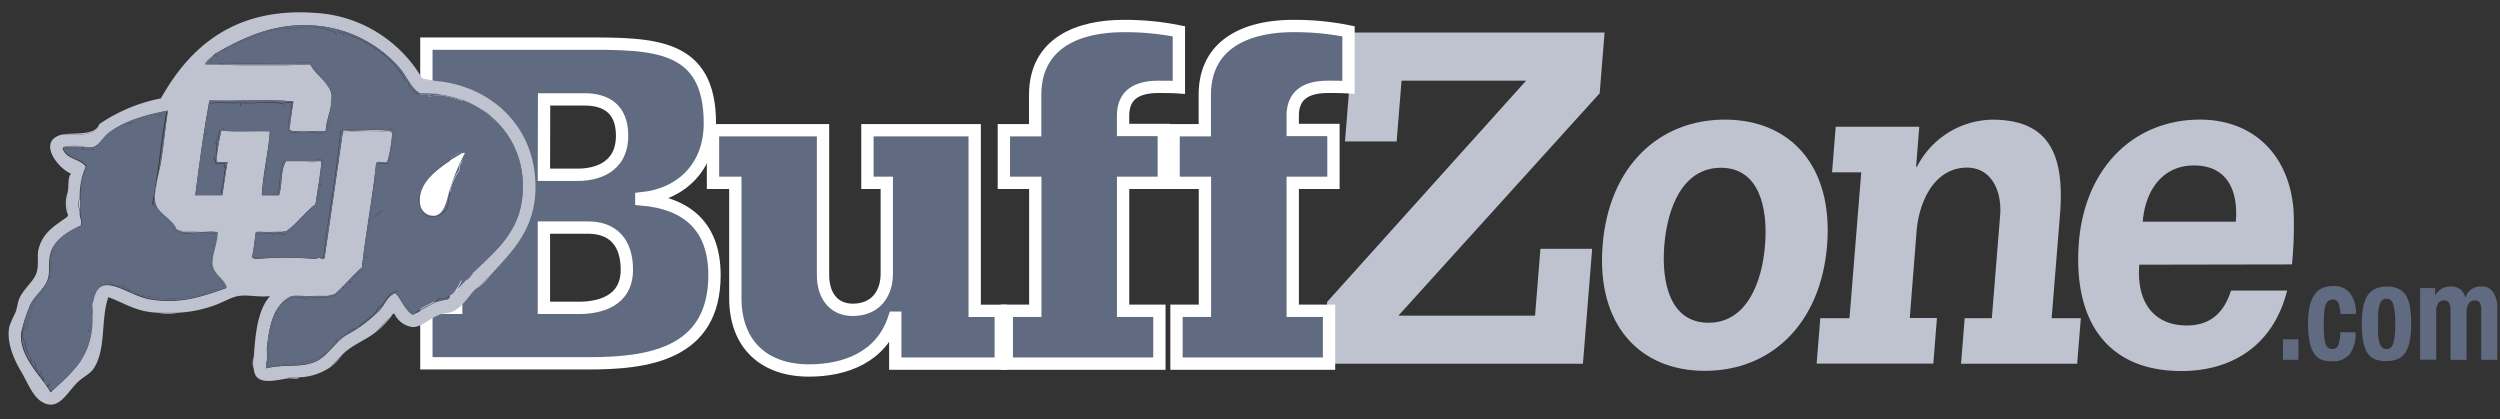 <?xml version="1.0" encoding="UTF-8"?>
<svg xmlns="http://www.w3.org/2000/svg" width="167" height="28" fill="none" viewBox="0 0 167 28">
  <rect x="0" y="0" width="167" height="28" fill="#333333" stroke="none"/>
  <g clip-path="url(#a)">
    <path fill="#BEC3CF" d="m93.623 5.388-.327 4.06h-3.45l.584-7.277h16.756l-.327 4.06-13.445 14.854h9.128l.358-4.466h3.456l-.617 7.678H88.322l.33-4.128 13.292-14.781zm28.427 10.995c-.426 5.276-3.768 8.388-8.162 8.388s-7.256-3.112-6.834-8.388c.422-5.277 3.768-8.393 8.162-8.393s7.256 3.116 6.834 8.393m-7.927 5.176c2.553 0 3.578-2.675 3.782-5.176s-.394-5.176-2.947-5.176-3.578 2.67-3.782 5.176.394 5.176 2.947 5.176"></path>
    <path fill="#BEC3CF" d="M121.596 21.254h1.95l.785-9.742h-1.95l.245-3.048h5.582l-.213 2.674h.059a5.77 5.77 0 0 1 2.081-2.271 5.74 5.74 0 0 1 2.948-.873c3.722 0 4.833 2.233 4.534 6.224l-.567 7.036H139l-.245 3.043h-7.758l.245-3.043h1.813l.554-6.867c.131-1.627-.585-3.19-2.209-3.19-2.163 0-3.21 2.233-3.374 4.26l-.453 5.787h1.814l-.24 3.044h-7.795z"></path>
    <path fill="#BEC3CF" d="M142.905 17.681c-.2 2.502.965 4.06 3.174 4.06 1.36 0 2.426-.642 2.952-2.333h3.75c-.966 3.823-3.854 5.377-7.065 5.377-4.925 0-7.255-3.313-6.847-8.594.399-4.97 3.659-8.201 8.103-8.201 3.392 0 5.95 2.196 6.24 6.087a26 26 0 0 1-.109 3.586zm6.448-2.875c.181-2.278-.721-3.754-2.794-3.754s-3.251 1.622-3.423 3.754z"></path>
    <path fill="#606B81" d="M28.483 20.565h1.99V6.641h-1.99V2.913h10.588c4.608 0 8.349 0 8.349 5.327 0 2.88-1.869 4.739-4.58 5.012v.064c3.147.264 4.888 1.9 4.888 5.067 0 5.33-4.535 5.887-8.407 5.887H28.483zm7.85-8.89H38.6c1.056 0 2.956-.36 2.956-2.615 0-1.736-1.024-2.42-2.49-2.42h-2.72zm0 8.89h2.335c1.36 0 3.206-.424 3.206-2.551 0-1.823-.934-2.812-2.585-2.812h-2.956z"></path>
    <path stroke="#fff" stroke-width="0.823" d="M28.483 20.565h1.99V6.641h-1.99V2.913h10.588c4.608 0 8.349 0 8.349 5.327 0 2.88-1.869 4.739-4.58 5.012v.064c3.147.264 4.888 1.9 4.888 5.067 0 5.33-4.535 5.887-8.407 5.887H28.483zm7.85-8.89H38.6c1.056 0 2.956-.36 2.956-2.615 0-1.736-1.024-2.42-2.49-2.42h-2.72zm0 8.89h2.335c1.36 0 3.206-.424 3.206-2.551 0-1.823-.934-2.812-2.585-2.812h-2.956z"></path>
    <path fill="#606B81" d="M65.109 20.762h1.741v3.53h-7.046v-3.07h-.064c-.839 2.615-3.238 3.526-5.7 3.526-3.02 0-4.92-1.763-4.92-4.834v-7.7h-1.492V8.7h7.35v9.673c0 1.344.685 2.324 1.991 2.324 1.465 0 2.268-1.016 2.268-2.42v-6.064h-1.293V8.7h7.165z"></path>
    <path stroke="#fff" stroke-width="0.823" d="M65.109 20.762h1.741v3.53h-7.046v-3.07h-.064c-.839 2.615-3.238 3.526-5.7 3.526-3.02 0-4.92-1.763-4.92-4.834v-7.7h-1.492V8.7h7.35v9.673c0 1.344.685 2.324 1.991 2.324 1.465 0 2.268-1.016 2.268-2.42v-6.064h-1.293V8.7h7.165z"></path>
    <path fill="#606B81" d="M67.254 20.761h1.904v-8.548h-2.1V8.7h2.091V6.344c0-3.53 2.957-4.606 5.895-4.606 1.244-.01 2.485.109 3.705.355v3.741c-.454-.032-.907-.032-1.36-.032-1.529 0-2.368.588-2.368 1.932v.948h2.721v3.531h-2.72v8.548h2.425v3.531H67.254z"></path>
    <path stroke="#fff" stroke-width="0.823" d="M67.254 20.761h1.904v-8.548h-2.1V8.7h2.091V6.344c0-3.53 2.957-4.606 5.895-4.606 1.244-.01 2.485.109 3.705.355v3.741c-.454-.032-.907-.032-1.36-.032-1.529 0-2.368.588-2.368 1.932v.948h2.721v3.531h-2.72v8.548h2.425v3.531H67.254z"></path>
    <path fill="#606B81" d="M78.59 20.761h1.9v-8.548h-2.094V8.7h2.085V6.344c0-3.53 2.962-4.606 5.895-4.606a18 18 0 0 1 3.705.355v3.741c-.453-.032-.907-.032-1.36-.032-1.528 0-2.367.588-2.367 1.932v.948h2.72v3.531h-2.72v8.548h2.426v3.531H78.59z"></path>
    <path stroke="#fff" stroke-width="0.823" d="M78.59 20.761h1.9v-8.548h-2.094V8.7h2.085V6.344c0-3.53 2.962-4.606 5.895-4.606a18 18 0 0 1 3.705.355v3.741c-.453-.032-.907-.032-1.36-.032-1.528 0-2.367.588-2.367 1.932v.948h2.72v3.531h-2.72v8.548h2.426v3.531H78.59z"></path>
    <path fill="#BEC3CF" fill-rule="evenodd" d="M14.53 4.299h6.004q-3.002.177-6.004 0M4.34 9.803a2.7 2.7 0 0 1 1.361 0zm16.194.967h.675a.71.71 0 0 1-.675 0m-16.053 2.2v1.234a2.3 2.3 0 0 1 0-1.234m.871.205v.911a1.2 1.2 0 0 1 0-.911m11.74 2.338c.54-.16 1.36-.023 2.027-.069-.544.164-1.374.027-2.027.068m-.068 1.791a25 25 0 0 1 4.118 0zM6.232 20.124c-.046.277.086.733-.068.91.04-.295-.091-.746.068-.91m4.181.746h1.618a3.9 3.9 0 0 1-1.619 0m7.424 2.28c-.045.346.086.874-.068 1.102.045-.346-.09-.87.068-1.103m-.88.688v.825a1.1 1.1 0 0 1 0-.825m2.294 1.444c.118-.155.517-.022.744-.068-.095.16-.517.027-.744.068M4.137 8.978c.934-.127 2.208.096 2.498-.688-.267.807-1.405.734-2.498.688m17.948 15.538a4 4 0 0 1 .675-.688 3.7 3.7 0 0 1-.675.688m3.038-2.329a8.3 8.3 0 0 1 1.011-1.03q-.465.556-1.011 1.03m6.883-3.029q.327-.419.74-.752-.328.418-.74.752M28.093 5.06c.127.305.626.232.943.342-.476.05-.834-.023-.943-.342m-14.375-.761c0-.187.409-.497.608-.684-.163.269-.444.397-.608.684" clip-rule="evenodd"></path>
    <path fill="#BEC3CF" fill-rule="evenodd" d="M6.635 8.29a11 11 0 0 1 4.113-1.718c1.896-3.38 4.866-6.11 10.326-5.709a8.8 8.8 0 0 1 4.02 1.236 8.9 8.9 0 0 1 2.999 2.96c.109.32.454.393.943.342 3.646.288 6.734 2.948 6.734 7.086 0 2.848-1.569 4.31-3.038 5.923a4.6 4.6 0 0 0-.74.752c-.539.255-.906 1.249-1.754 1.654-.227.11-.608.1-.88.205-.762.305-1.233.852-1.814.825a1.57 1.57 0 0 1-1.21-.912.34.34 0 0 0-.204.21 8.3 8.3 0 0 0-1.012 1.03c-.743.597-1.75.911-2.362 1.65q-.377.305-.671.692a3.9 3.9 0 0 1-2.09.688c-.228.046-.626-.087-.744.068-.907.142-2.218.515-2.295-.62v-.815c.104-1.713.304-3.19 1.08-4.055-.849.086-1.51-.123-2.16 0-.498.09-1.106.492-1.754.683a8 8 0 0 1-2.09.415h-1.62c-1.333-.064-2.144-.656-3.174-1.03-.526 1.463-.117 3.518-1.01 4.812-.228.328-.758.57-1.085.911-.689.683-1.287 1.996-2.421 1.221-.562-.378-.907-1.29-1.36-2.06S.4 22.772.632 21.783a9 9 0 0 1 .403-.911c.118-.32.145-.693.268-.962.313-.67.98-1.134 1.147-1.722s0-1.12.136-1.581c.29-1.094 1.075-1.522 1.895-2.114a.195.195 0 0 0 0-.278V12.97c.155-.392 0-1.112.268-1.367-.884-.351-2.3-2.178-.608-2.616 1.089.037 2.227.11 2.494-.697m24.088 10.868c1.57-1.905 3.95-3.062 4.181-6.188.3-3.983-2.83-6.867-6.879-6.744-.63-.405-.857-1.148-1.36-1.718a8.35 8.35 0 0 0-2.832-2.087 8.3 8.3 0 0 0-3.435-.733c-2.404-.041-4.363.948-6.072 1.927-.2.187-.63.497-.608.684h.812q3.002.177 6.004 0h.204c.295.701 1.301 1.189 1.415 2.064.095.738-.358 1.53-.404 2.41-.789-.045-1.755.091-2.43-.068.09-.67.195-1.445.272-1.928-1.719-.164-3.982 0-5.6-.068-.386 2.041-.667 4.183-.948 6.33h1.814c.104-.744.208-1.486.34-2.202-.254-.045-.699.11-.744-.136q.098-1.01.336-1.996c.485.123 2.589.023 3.237.068-.109 1.49-.453 2.757-.54 4.265h1.148c.231-.683.095-1.736.476-2.278h1.424a.71.71 0 0 0 .675 0c.1 0 .25-.027.268.068-.104.97-.258 1.891-.404 2.82-.72.534-1.22 1.3-1.954 1.796-.657.045-1.487-.091-2.027.068-.09.574-.145 1.185-.267 1.723a.3.3 0 0 1 .2.068h4.117c.163-.196.408.096.54-.068q.61-4.188 1.214-8.393a16 16 0 0 1 3.306 0 8.4 8.4 0 0 1-.34 2.005c-.358.059-.599-.142-.74.068-.24 2.392-.684 4.556-.942 6.948-.644.56-1.18 1.23-1.814 1.787-.812.205-2.09-.064-2.902.14-1.125.525-1.474 1.823-1.62 3.368-.158.232-.022.756-.067 1.103v.346c1.21-.314 2.408 0 3.374-.483.752-.369 1.242-1.28 1.954-1.722a9.2 9.2 0 0 0 2.294-1.718c.34-.396.486-.911 1.012-1.103.43.456.625 1.108 1.147 1.445.812-.32 1.36-.912 2.363-1.03q.444-.377.802-.838m-18.96-3.85c-.303-.748-1.282-.99-1.418-1.86-.114-.742.33-1.96.453-2.957.159-1.107.272-2.16.408-3.094-1.383.269-2.92.665-3.981 1.513-.526.42-.671 1.116-1.551.911a2.7 2.7 0 0 0-1.36 0c-.068 0-.082.06-.136.069.19.747 1.16.701 1.55 1.239a5 5 0 0 0-.403 2.064c-.119.292-.119.62 0 .911-.036.456.177.56.068.966-.644.315-1.741.848-2.023 1.855-.181.647 0 1.267-.204 1.79-.235.63-.852 1.026-1.147 1.65q-.388.902-.608 1.859c-.163 1.645 1.452 2.985 1.96 3.991 1.36-1.275 2.883-2.378 2.766-5.162.154-.16.022-.615.068-.911.403-2.247 2.299-.378 3.845-.137 2.068.323 3.442-.2 5.06-.756-.163-.597-.861-.825-.947-1.518-.086-.692.322-1.403.34-2.2h-.046c-.73-.256-2.067.123-2.693-.224" clip-rule="evenodd"></path>
    <path fill="#BEC3CF" fill-rule="evenodd" d="M22.897 8.842c0-.069.054-.082.068-.137.906.073 3.015-.16 3.237.137a16 16 0 0 0-3.306 0m-3.451 10.94c.812-.205 2.09.064 2.903-.142-.699.32-1.964.055-2.903.142m10.466.205q.364-.457.812-.83a5.6 5.6 0 0 1-.812.83" clip-rule="evenodd"></path>
    <path fill="#606B81" fill-rule="evenodd" d="M33.825 9.325a3.74 3.74 0 0 1 .88 3.093c.403.406-.35 2.885-.948 3.44 0 0-.535.36-.608.757-.14.027-.177-.046-.267-.068.172.2.072.387-.204.273.367.164-.19.282-.404.551-.032.041.036.173 0 .205q-.162.081-.335.137c-.381.456-.635 1.153-1.148 1.034-.267.643-.77 1.303-1.42 1.171-.725.488-.974.429-1.686 1.03-.485-.337-1.047-.943-1.08-1.513-.815.06-.906 1.017-1.36 1.099-.136.57-1.015.91-1.419 1.449-.186-.283 0 .068-.272.068 0-.06.068-.068.068-.137q-.527.448-1.134.78c-.15.036.082.104-.063.204-.907 1.185-1.714 1.29-3.374 1.445a10 10 0 0 0-1.08.205c-.067-.688-.176-2.247.337-2.889-.046-.068-.155-.068-.136-.205.185.182.058-.401.271-.551.064 0 .05.086.069.136.285-.86.584-1.184 1.813-1.166-.122.214 0 .032.204.136 0-.068-.081-.054-.136-.068.844-.146 2.186.182 2.499-.76.25.273.068-.188.404-.41.059.031.117.058.136.136.131-.579.639-.538.807-.962.1-.246 0-.665.068-.756-.068.078.317-.118.272.137.027-.155-.19-.287-.204-.415a7 7 0 0 1 .204-1.581c.159-.97.385-2.11.453-3.303.227.182.082-.716.136-1.03.146-.128.495-.046.74-.069.127.064.04-.391.136-.136.05-.16-.023-.588.204-.62-.25-.269 0-1.039.131-1.171-.027-.178-.2-.205-.2-.415-1.36.187-2.058-.077-3.441.142-.254 2.861-.821 5.745-1.148 8.461-1.36-.046-2.983 0-4.657 0 0-.278.023-.533.205-.62-.295-.15.136-.565 0-.961.358.137.997-.219 1.147.205-.123-.246.453-.283.675-.137.322-.054.5-.542.74-.688q.51-.418.947-.911c.372-.524.735-.37.608-1.098.056.046.127.07.2.068-.318-.118-.127-.41-.136-.756.453.319-.16-.132.204-.21-.028-.105-.214-.054-.136-.273.14.155.154-.993.136-1.171-.989.136-1.483 0-2.562.073 0-.06.068-.069.068-.142-.454 1.117-.25 1.367-.477 2.41-.303.033-.848-.05-.943 0 0-1.366.454-3.143.54-4.332-1.306 0-1.878-.028-3.102 0a.197.197 0 0 1 0-.278c-.19.164-.04.31-.408.346 0 .374-.159.232-.063.62-.236-.187.054.214-.273.205.35.063.032.396.136.911-.222-.132 0 .06-.204.137.15.023.091.123.205.414.113-.114.394-.054.607-.068-.29.237.177.228-.068.483q-.037.587-.136 1.166c0 .032-.072-.032-.068-.068-.05.292.073.287 0 .415-.385.059-1.043.036-1.619.068-.127-.173.132-.66.204-1.171.14-.97.096-2.25.268-2.82 0 0 .453-.11.068-.137.1-.082.081-.287.272-.278-.517-.237.209-1.344 0-1.65.48-.132 1.46 0 2.09-.068v.205c.077 0 .055-.123.068-.205.866.105 2.036-.164 2.97.137-.453-.173.114-.132.404-.137-.054.592-.508 2.019-.054 1.969.453-.05.09.082.453 0 .68-.146 1.723.255 1.96-.069 0 0 .217-.793.199-.688.095-.574-.041-.98.136-1.927.072 0 .045.136.136.136-.454-.35-.966-1.626-1.687-2.132-1.587.087-3.356.091-5.06.068-.028 0 .117-.063.135-.068a5.5 5.5 0 0 1-1.755 0c0-.232.567-.679.454-.342.195-.059.077-.105.068-.278.254.032.326-.332.54-.136-.137-.082 0-.237.067-.069.15-.036-.081-.11.069-.205 1.36-.414 2.865-1.444 4.584-1.17.453-.333 2.267-.096 2.72.277.164-.3.141.064.545-.073a.33.33 0 0 0-.068.21c.063 0 .05-.087.068-.137 1.528.456 3.37 1.677 4.045 3.162.077-.05.453.297.136.415.222-.237.508.456.607.342-.127.237.594.09.876.136a.5.5 0 0 0-.064.142c.29 0 .549-.096.807-.073.939.1 3.02.852 3.578 1.654 0 .023-.104.1-.068.137.036.036.227.027.268.068.297.31.513.689.63 1.103m-3.306.96a6.3 6.3 0 0 0-2.562 2.84c0 1.913 1.528 1.476 1.954.756.15-1.367.309-1.823.812-2.547-.208-.42.78-.934.2-1.303-.086.3-.395.196-.454.205.023-.014.064-.01.05.05m-5.464 4.207c.163-.11.657-.538.54-.483-.232.2-.554.246-.54.483" clip-rule="evenodd"></path>
    <path fill="#606B81" fill-rule="evenodd" d="M14.326 3.615c1.71-.97 3.668-1.968 6.072-1.927a8.3 8.3 0 0 1 3.44.73 8.35 8.35 0 0 1 2.835 2.09c.495.57.722 1.313 1.36 1.718 4.05-.123 7.18 2.761 6.88 6.744-.231 3.126-2.612 4.283-4.181 6.187q-.449.373-.812.83c-.997.127-1.55.71-2.362 1.03-.522-.338-.717-1.012-1.148-1.445-.526.182-.67.706-1.01 1.103a9.2 9.2 0 0 1-2.295 1.718c-.712.455-1.202 1.367-1.955 1.722-.965.456-2.163.169-3.373.483v-.346c.154-.228.022-.757.068-1.103.145-1.526.494-2.843 1.619-3.367.906-.087 2.194.173 2.902-.142.643-.555 1.179-1.225 1.813-1.786.259-2.374.703-4.556.944-6.948.14-.21.38 0 .739-.069a8.4 8.4 0 0 0 .34-1.995c-.222-.297-2.313-.064-3.238-.137 0 .055-.068.068-.068.137a1641 1641 0 0 1-1.215 8.384c-.132.164-.377-.128-.54.068a25 25 0 0 0-4.117 0 .3.3 0 0 0-.2-.068c.123-.538.177-1.149.268-1.723.653-.04 1.483.096 2.027-.068.734-.488 1.233-1.253 1.954-1.777.145-.912.3-1.85.404-2.82 0-.096-.168-.06-.268-.069h-2.09c-.381.533-.245 1.586-.476 2.278h-1.148c.096-1.508.431-2.775.54-4.265-.648-.045-2.752.055-3.238-.068q-.24.98-.34 1.987c.046.246.49.09.744.136a53 53 0 0 0-.34 2.201h-1.814c.277-2.146.558-4.288.957-6.329 1.619.055 3.881-.095 5.6.069-.077.483-.181 1.257-.272 1.927.676.16 1.642.023 2.43.068.046-.88.5-1.672.404-2.41-.113-.875-1.12-1.367-1.415-2.064h-7.033c.163-.287.444-.415.608-.684m18.89 4.607c-.04-.041-.235-.037-.267-.068-.031-.032.087-.114.068-.137-.557-.816-2.639-1.554-3.596-1.654-.258-.023-.517.086-.807.073a.5.5 0 0 1 .082-.146c-.281-.046-1.002.1-.875-.137-.1.128-.386-.578-.608-.341.313-.119-.059-.456-.136-.415-.676-1.485-2.517-2.734-4.045-3.162 0 .05 0 .132-.068.136a.33.33 0 0 1 .068-.21c-.403.138-.38-.227-.544.074-.422-.374-2.267-.61-2.72-.278-1.72-.274-3.248.756-4.585 1.17-.15.096.081.17-.068.206-.055-.169-.204 0-.068.068-.213-.196-.286.169-.54.137 0 .173.127.219-.068.278.095-.337-.485.11-.453.342a5.5 5.5 0 0 0 1.755 0s-.164.068-.136.068c1.704.023 3.473 0 5.06-.068.721.505 1.247 1.781 1.687 2.132-.09 0-.064-.118-.136-.137-.177.948-.04 1.367-.136 1.928 0-.105-.204.692-.2.688-.235.323-1.278-.078-1.958.068-.381.082.054-.06-.454 0s0-1.367.068-1.996c-.29 0-.839-.036-.404.137-.934-.3-2.104-.032-2.97-.137 0 .082 0 .196-.068.205v-.205c-.63.055-1.61-.063-2.09.069.208.305-.517 1.412 0 1.65-.19 0-.172.195-.272.277.367.027-.068.146-.068.137-.173.57-.127 1.85-.268 2.82-.072.51-.33.998-.204 1.171.576-.032 1.233 0 1.619-.068.072-.128-.05-.123 0-.415 0 .037.063.1.068.069q.1-.58.136-1.167c.245-.255-.222-.246.068-.483-.213 0-.494-.045-.608.069-.113-.292-.054-.392-.204-.415.204-.078 0-.269.204-.137-.104-.496.213-.83-.136-.911.327 0 .037-.392.272-.205-.095-.387.064-.246.064-.62.367-.036.218-.182.408-.346a.2.2 0 0 0-.043.214q.015.037.043.064c1.224-.028 1.814 0 3.102 0-.1 1.212-.553 2.975-.553 4.356.095-.05.639.032.943 0 .226-1.066 0-1.294.476-2.41 0 .072-.055.081-.068.14 1.079-.086 1.573.065 2.562-.072 0 .178 0 1.326-.136 1.17-.077.22.109.17.136.274-.363.078.231.529-.204.21 0 .346-.182.638.136.756a.3.3 0 0 1-.2-.068c.127.729-.236.574-.607 1.098a8 8 0 0 1-.948.911c-.24.146-.417.634-.74.688-.212-.146-.797-.11-.675.137-.15-.424-.789-.068-1.147-.205.136.396-.295.811 0 .961-.181.087-.204.342-.204.62 1.673 0 3.301-.046 4.657 0 .326-2.734.907-5.6 1.147-8.461 1.36-.22 2.068.045 3.442-.142 0 .21.172.237.2.415-.146.132-.382.911-.132 1.171-.227.032-.154.456-.204.62-.095-.255 0 .2-.136.136-.245 0-.594-.059-.74.069-.054.314.091 1.212-.135 1.03-.087 1.193-.313 2.332-.454 3.303a7 7 0 0 0-.204 1.581c0 .128.231.26.204.415.046-.256-.34-.06-.272-.137-.077.091.032.51-.068.756-.168.424-.676.383-.807.962 0-.078-.077-.105-.136-.137-.336.223-.154.684-.404.41-.313.943-1.655.615-2.498.761.054 0 .131 0 .136.069-.182-.105-.327.077-.204-.137-1.234 0-1.533.305-1.814 1.166 0-.05 0-.132-.068-.136-.213.15-.086.733-.272.55 0 .138.09.138.136.206-.513.642-.404 2.2-.336 2.889a10 10 0 0 1 1.08-.205c1.66-.155 2.448-.26 3.373-1.445.145-.1-.086-.168.064-.205a6.7 6.7 0 0 0 1.147-.756c0 .068-.055.077-.068.137.25 0 .086-.351.272-.069.404-.52 1.283-.88 1.42-1.449.453-.082.53-1.039 1.36-1.098.032.57.594 1.176 1.079 1.513.712-.602.961-.542 1.687-1.03.648.132 1.152-.528 1.42-1.17.512.118.765-.598 1.146-1.035a2.5 2.5 0 0 0 .336-.137c.036-.032-.032-.164 0-.205.213-.269.77-.387.404-.551.276.114.376-.073.204-.274.09.023.127.096.267.069.073-.397.594-.743.608-.757.598-.556 1.36-3.034.947-3.44a3.75 3.75 0 0 0-.88-3.094 2.6 2.6 0 0 0-.643-1.116" clip-rule="evenodd"></path>
    <path fill="#BEC3CF" fill-rule="evenodd" d="M14.457 15.512c-.857-.114-2.172.246-2.698-.205.63.346 1.968-.032 2.698.205" clip-rule="evenodd"></path>
    <path fill="#606B81" fill-rule="evenodd" d="M5.692 9.803c.88.223 1.025-.456 1.55-.912 1.062-.847 2.6-1.244 3.982-1.512-.136.934-.25 1.986-.408 3.094-.14.997-.585 2.214-.453 2.957.136.87 1.115 1.111 1.42 1.859.525.455 1.84.09 2.697.205h.068c0 .797-.417 1.544-.34 2.2s.785.912.948 1.518c-1.619.556-2.993 1.08-5.06.756-1.547-.241-3.443-2.11-3.846.137-.159.164-.027.615-.068.911.118 2.784-1.406 3.887-2.766 5.163-.508-1.007-2.122-2.347-1.96-3.992.147-.637.35-1.26.608-1.859.295-.624.907-1.02 1.148-1.65.195-.523.022-1.143.204-1.79.28-1.007 1.36-1.54 2.022-1.855.109-.405-.104-.487-.068-.965v-.912a5 5 0 0 1 .404-2.064c-.39-.537-1.36-.492-1.551-1.24.054 0 .068-.068.136-.068zm4.535 3.854c.426-2.237.571-4.2.947-6.192a.9.9 0 0 0-.453.137c.072 0 .159.114.063.137-.426-.251-1.618.205-1.75.483-.095 0-.131-.1-.272-.069.204.32.059.05-.136.069-.195.018-.295.255-.453.341a3.3 3.3 0 0 0-1.551 1.171c0-.032-.486.192-.204.278-.209-.164-.989.082-.876-.141-.639.077-.816 0-1.215.068.082 0 .041.078 0 .142.644.455 1.025.455 1.619 1.03-.104 0-.045.15 0 .204-.154-.136-.154.032-.068.142-.58.537-.268 1.367-.268 1.922 0 0-.14-.054-.136-.068-.11.52-.013 1.064.273 1.513-.214-.032-.218.15-.205.346-.2 0-.23 0-.136.137-.49-.128-1.528.715-1.283.911-.898.552-.612 1.463-.657 2.187-.259.11-.594 1.012-.744 1.235a1.82 1.82 0 0 0-.676 1.517c-.095-.132-.372.415-.136.547a.3.3 0 0 1-.2-.068c-.104.246.227.04.2.205a.35.35 0 0 1-.267-.06.32.32 0 0 0 .068.21c-.35-.196-.195.957 0 .825-.159.456.28.82.403 1.367.322-.264.177.852.608.62 0 .04 0 .082.068.068 0 .11-.172.055-.136.205.367.037.15.387.404.62.167.09.213-.274.272-.069 0 .11-.173.055-.136.205s.086.096.068.205c.453-.109.639-.255.54-.455.212.182.18-.123.267-.21.367-.36 1.42-1.016 1.42-1.718 0 .041-.055.078-.069 0 .726-.173.336-1.686.453-1.65.164.67.041-1.261.205-.91 0-.301.04-.68-.136-.62.165-.273.236-.593.204-.911.255-.158.447-.402.54-.688.03.3.412-.087.607-.069.385.497 1.12.05.943.415.145-.114.59.332.453.273.626.306 3.279.643 3.778.278.852.105 1.814-.314 1.814-.483.235.187.485-.064.675-.141a.93.93 0 0 0-.453-.547c.05 0 .077-.059.068-.136-.231 0-.331-.41-.54-.761 0 .045 0 .086-.068.072.336-.555.227-1.558.454-2.2-.313.118-.63-.041-.454 0-.907-.219-1.714.332-2.362-.278-.381-.36-.345-.73-.88-.962.236.005-.258-.565-.512-.679z" clip-rule="evenodd"></path>
    <path fill="#606B81" fill-rule="evenodd" d="M10.748 14.346c.535.232.499.601.88.961.648.61 1.46.06 2.362.278-.158-.041.16.118.454 0-.245.642-.136 1.645-.454 2.2.055 0 .064-.027.068-.072.209.35.309.77.54.76 0 .078 0 .124-.068.137a.94.94 0 0 1 .454.547c-.191.078-.454.328-.676.142 0 .168-.97.587-1.814.483-.499.364-3.174.027-3.777-.279.118.06-.327-.387-.454-.273.177-.364-.558.082-.943-.415-.195 0-.576.37-.608.069-.092.287-.283.53-.54.688.033.318-.038.638-.203.911.177-.059.136.32.136.62-.164-.365-.041 1.567-.204.911-.136-.036.254 1.477-.454 1.65 0 .077.068.04.068 0 0 .701-1.052 1.367-1.42 1.717-.085.087-.054.392-.267.21.1.223-.095.37-.54.456 0-.11-.063-.114-.067-.205s.127-.096.136-.205c-.06-.206-.105.16-.272.068-.254-.232-.037-.583-.404-.62-.036-.15.127-.095.136-.205-.059 0-.063-.027-.068-.068-.43.232-.286-.884-.608-.62-.122-.556-.562-.939-.403-1.367-.195.132-.35-1.02 0-.825a.32.32 0 0 1-.095-.218.35.35 0 0 0 .267.068c.027-.164-.304.041-.2-.205.057.046.128.07.2.068-.236-.132.041-.678.136-.546a1.83 1.83 0 0 1 .676-1.527c.15-.223.485-1.125.744-1.235.045-.733-.24-1.649.603-2.205-.245-.178.793-1.02 1.283-.911-.095-.119-.064-.155.136-.137 0-.196 0-.378.204-.346a2.03 2.03 0 0 1-.272-1.513s.136.073.136.068c0-.55-.313-1.367.268-1.922-.087-.11-.087-.278.068-.142-.046-.054-.105-.187 0-.205-.594-.565-.957-.551-1.62-1.011.042-.064.082-.123 0-.142.4-.072.577 0 1.216-.068-.113.223.667 0 .875.141-.28-.086.222-.31.204-.278.387-.534.924-.94 1.542-1.166.177-.087.331-.328.453-.342.123-.013.34.25.137-.068.14-.032.176.045.272.068.131-.278 1.324-.733 1.75-.483.095-.023 0-.118-.063-.136a.9.9 0 0 1 .453-.137c-.376 1.991-.522 3.955-.948 6.192.3.11.794.679.585.684m19.703-4.128c.077 0 .386.095.454-.205.58.369-.409.884-.2 1.303-.503.706-.662 1.194-.812 2.547-.426.72-1.94 1.157-1.954-.756a6.3 6.3 0 0 1 2.562-2.82c.032-.06-.009-.065-.05-.07m.454 0c-1.02.615-3.252 1.822-2.83 3.577a.91.91 0 0 0 .943.62c.721-.087.853-1.295 1.08-1.996.248-.76.564-1.497.943-2.201z" clip-rule="evenodd"></path>
    <path fill="#fff" fill-rule="evenodd" d="M31.059 10.218q-.57 1.058-.944 2.2c-.226.702-.358 1.91-1.079 1.996a.9.9 0 0 1-.943-.62c-.422-1.745 1.814-2.961 2.83-3.576z" clip-rule="evenodd"></path>
    <path fill="#606B81" fill-rule="evenodd" d="M25.595 14c.117-.055-.377.373-.54.483-.014-.228.308-.274.54-.483" clip-rule="evenodd"></path>
    <path fill="#606B81" d="M153.534 24.033h-1.03v-1.367h1.03zm2.77-3.408a1.4 1.4 0 0 0-.068-.31.6.6 0 0 0-.145-.223.37.37 0 0 0-.249-.082.45.45 0 0 0-.318.1.6.6 0 0 0-.186.305 2.3 2.3 0 0 0-.086.506c0 .205-.022.456-.022.724 0 .27 0 .552.022.761q.015.267.086.524c.03.113.09.215.173.297a.45.45 0 0 0 .295.09.41.41 0 0 0 .394-.264c.097-.274.139-.565.122-.856h1.03a2.37 2.37 0 0 1-.372 1.44 1.43 1.43 0 0 1-1.224.492 2 2 0 0 1-.703-.11 1.03 1.03 0 0 1-.476-.414 2.2 2.2 0 0 1-.3-.775 6 6 0 0 1-.099-1.207q-.013-.617.122-1.222c.063-.28.184-.543.354-.774a1.2 1.2 0 0 1 .535-.406c.219-.078.451-.117.685-.113a1.31 1.31 0 0 1 1.12.496c.276.4.41.881.381 1.367h-1.03a3 3 0 0 0-.041-.346m1.551-.073c.045-.278.14-.545.281-.788.126-.196.301-.353.508-.456a1.66 1.66 0 0 1 .776-.164 1.7 1.7 0 0 1 .798.146c.21.098.386.257.508.455.134.246.224.515.263.793q.081.548.077 1.103.006.549-.086 1.089a2.3 2.3 0 0 1-.277.784 1.2 1.2 0 0 1-.512.455 1.8 1.8 0 0 1-.771.15 1.8 1.8 0 0 1-.803-.136 1.1 1.1 0 0 1-.503-.456 2.3 2.3 0 0 1-.268-.793 7 7 0 0 1-.077-1.098 6 6 0 0 1 .086-1.084m1.002 1.763q.013.271.078.533a.75.75 0 0 0 .172.347.4.4 0 0 0 .313.123q.325.001.453-.388a4.8 4.8 0 0 0 .127-1.294 4.7 4.7 0 0 0-.127-1.29q-.12-.39-.453-.391a.4.4 0 0 0-.313.123.8.8 0 0 0-.172.35q-.066.263-.078.534v.674c0 .242-.009.47 0 .68m3.809-3.072v.488a1.3 1.3 0 0 1 .454-.456c.185-.099.393-.147.603-.141.224-.008.444.06.626.191a1 1 0 0 1 .34.57c.064-.23.205-.431.399-.57.193-.132.424-.2.657-.191a.88.88 0 0 1 .789.369c.197.313.297.678.286 1.048v3.481h-1.075v-3.349a.9.9 0 0 0-.095-.456.34.34 0 0 0-.322-.16.49.49 0 0 0-.408.192 1.04 1.04 0 0 0-.154.624v3.154h-1.07v-3.354a.86.86 0 0 0-.1-.456.34.34 0 0 0-.322-.16.49.49 0 0 0-.408.192 1.04 1.04 0 0 0-.127.61v3.154h-1.075v-4.78z"></path>
  </g>
  <defs>
    <clipPath id="a">
      <path fill="#fff" d="M.574.824H166.82v26.207H.574z"></path>
    </clipPath>
  </defs>
</svg>
